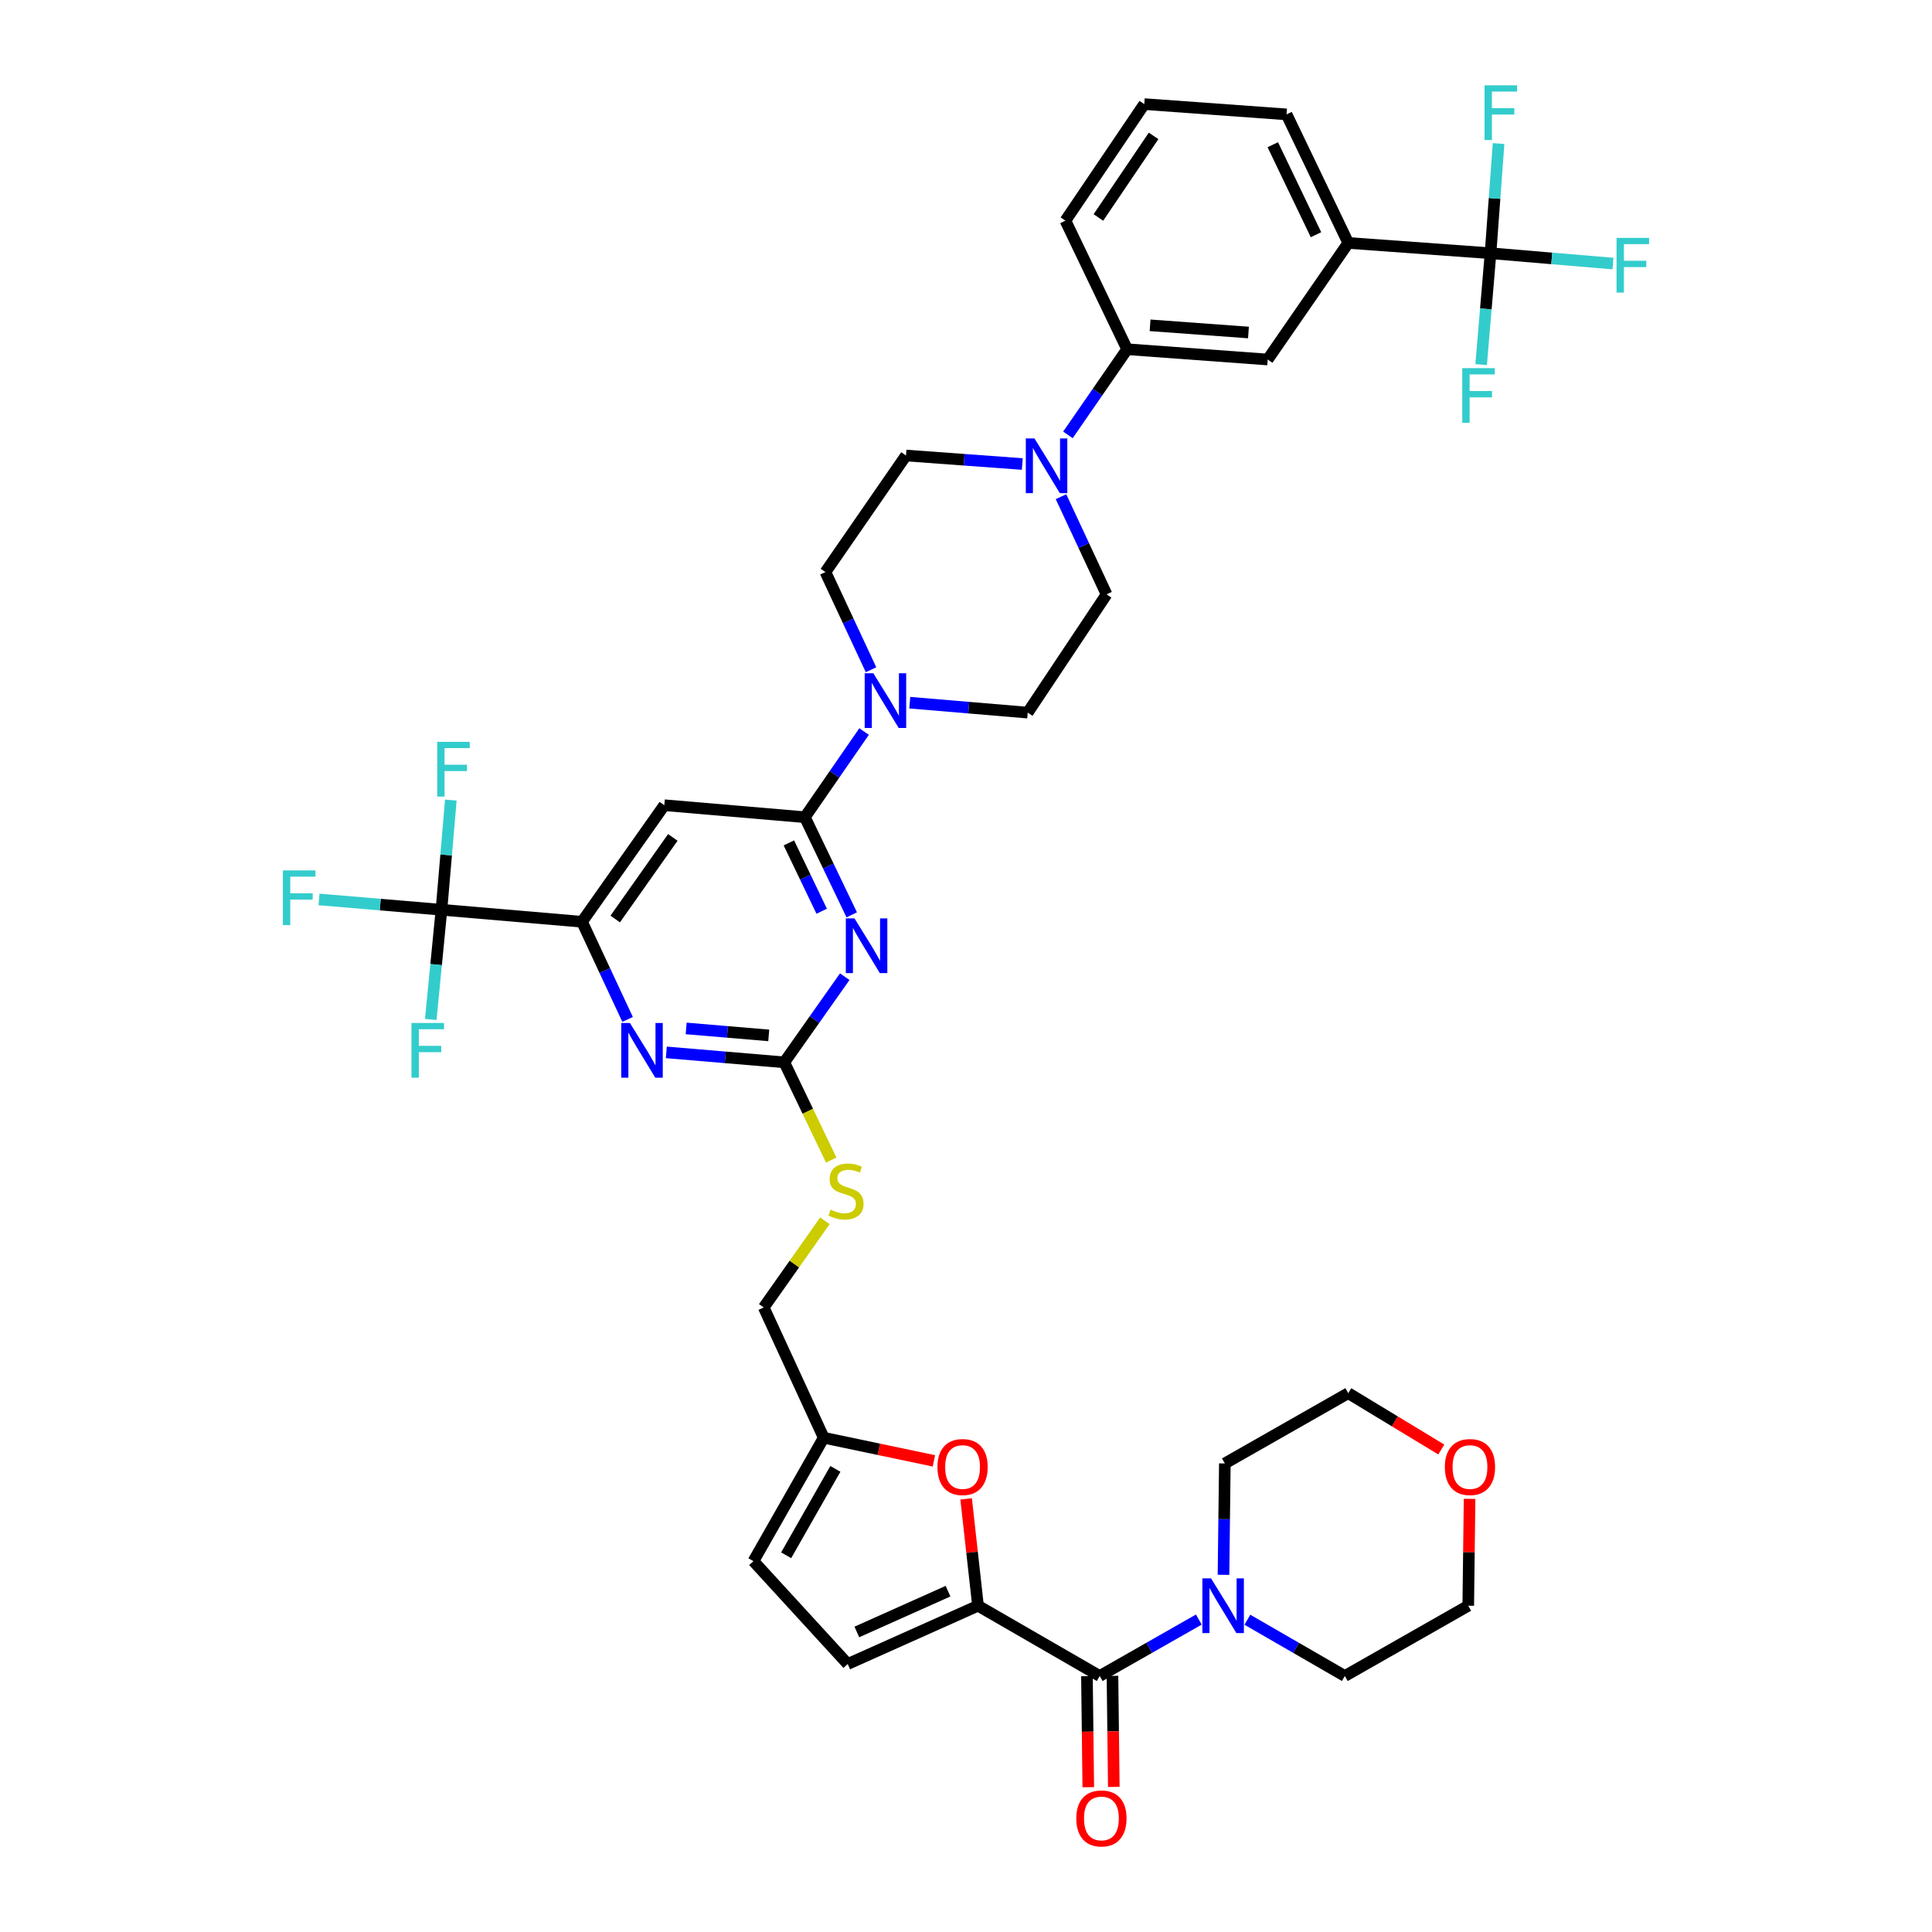 <?xml version='1.0' encoding='iso-8859-1'?>
<svg version='1.1' baseProfile='full'
              xmlns='http://www.w3.org/2000/svg'
                      xmlns:rdkit='http://www.rdkit.org/xml'
                      xmlns:xlink='http://www.w3.org/1999/xlink'
                  xml:space='preserve'
width='1000px' height='1000px' viewBox='0 0 1000 1000'>
<!-- END OF HEADER -->
<rect style='opacity:1.0;fill:#FFFFFF;stroke:none' width='1000' height='1000' x='0' y='0'> </rect>
<path class='bond-0' d='M 569.205,867.497 L 594.857,852.89' style='fill:none;fill-rule:evenodd;stroke:#000000;stroke-width:6px;stroke-linecap:butt;stroke-linejoin:miter;stroke-opacity:1' />
<path class='bond-0' d='M 594.857,852.89 L 620.51,838.284' style='fill:none;fill-rule:evenodd;stroke:#0000FF;stroke-width:6px;stroke-linecap:butt;stroke-linejoin:miter;stroke-opacity:1' />
<path class='bond-1' d='M 562.598,867.577 L 562.945,896.316' style='fill:none;fill-rule:evenodd;stroke:#000000;stroke-width:6px;stroke-linecap:butt;stroke-linejoin:miter;stroke-opacity:1' />
<path class='bond-1' d='M 562.945,896.316 L 563.292,925.055' style='fill:none;fill-rule:evenodd;stroke:#FF0000;stroke-width:6px;stroke-linecap:butt;stroke-linejoin:miter;stroke-opacity:1' />
<path class='bond-1' d='M 575.812,867.418 L 576.158,896.157' style='fill:none;fill-rule:evenodd;stroke:#000000;stroke-width:6px;stroke-linecap:butt;stroke-linejoin:miter;stroke-opacity:1' />
<path class='bond-1' d='M 576.158,896.157 L 576.505,924.896' style='fill:none;fill-rule:evenodd;stroke:#FF0000;stroke-width:6px;stroke-linecap:butt;stroke-linejoin:miter;stroke-opacity:1' />
<path class='bond-2' d='M 569.205,867.497 L 506.211,831.122' style='fill:none;fill-rule:evenodd;stroke:#000000;stroke-width:6px;stroke-linecap:butt;stroke-linejoin:miter;stroke-opacity:1' />
<path class='bond-3' d='M 645.646,838.374 L 670.864,852.935' style='fill:none;fill-rule:evenodd;stroke:#0000FF;stroke-width:6px;stroke-linecap:butt;stroke-linejoin:miter;stroke-opacity:1' />
<path class='bond-3' d='M 670.864,852.935 L 696.082,867.497' style='fill:none;fill-rule:evenodd;stroke:#000000;stroke-width:6px;stroke-linecap:butt;stroke-linejoin:miter;stroke-opacity:1' />
<path class='bond-4' d='M 633.281,815.121 L 633.628,786.298' style='fill:none;fill-rule:evenodd;stroke:#0000FF;stroke-width:6px;stroke-linecap:butt;stroke-linejoin:miter;stroke-opacity:1' />
<path class='bond-4' d='M 633.628,786.298 L 633.976,757.475' style='fill:none;fill-rule:evenodd;stroke:#000000;stroke-width:6px;stroke-linecap:butt;stroke-linejoin:miter;stroke-opacity:1' />
<path class='bond-5' d='M 760.649,775.809 L 760.307,803.465' style='fill:none;fill-rule:evenodd;stroke:#FF0000;stroke-width:6px;stroke-linecap:butt;stroke-linejoin:miter;stroke-opacity:1' />
<path class='bond-5' d='M 760.307,803.465 L 759.965,831.122' style='fill:none;fill-rule:evenodd;stroke:#000000;stroke-width:6px;stroke-linecap:butt;stroke-linejoin:miter;stroke-opacity:1' />
<path class='bond-6' d='M 746.012,750.264 L 721.935,735.682' style='fill:none;fill-rule:evenodd;stroke:#FF0000;stroke-width:6px;stroke-linecap:butt;stroke-linejoin:miter;stroke-opacity:1' />
<path class='bond-6' d='M 721.935,735.682 L 697.859,721.1' style='fill:none;fill-rule:evenodd;stroke:#000000;stroke-width:6px;stroke-linecap:butt;stroke-linejoin:miter;stroke-opacity:1' />
<path class='bond-7' d='M 633.976,757.475 L 697.859,721.1' style='fill:none;fill-rule:evenodd;stroke:#000000;stroke-width:6px;stroke-linecap:butt;stroke-linejoin:miter;stroke-opacity:1' />
<path class='bond-8' d='M 572.758,307.639 L 560.961,282.363' style='fill:none;fill-rule:evenodd;stroke:#000000;stroke-width:6px;stroke-linecap:butt;stroke-linejoin:miter;stroke-opacity:1' />
<path class='bond-8' d='M 560.961,282.363 L 549.164,257.087' style='fill:none;fill-rule:evenodd;stroke:#0000FF;stroke-width:6px;stroke-linecap:butt;stroke-linejoin:miter;stroke-opacity:1' />
<path class='bond-9' d='M 572.758,307.639 L 531.941,368.857' style='fill:none;fill-rule:evenodd;stroke:#000000;stroke-width:6px;stroke-linecap:butt;stroke-linejoin:miter;stroke-opacity:1' />
<path class='bond-10' d='M 450.836,346.65 L 439.039,321.378' style='fill:none;fill-rule:evenodd;stroke:#0000FF;stroke-width:6px;stroke-linecap:butt;stroke-linejoin:miter;stroke-opacity:1' />
<path class='bond-10' d='M 439.039,321.378 L 427.242,296.106' style='fill:none;fill-rule:evenodd;stroke:#000000;stroke-width:6px;stroke-linecap:butt;stroke-linejoin:miter;stroke-opacity:1' />
<path class='bond-11' d='M 447.247,378.64 L 431.922,400.811' style='fill:none;fill-rule:evenodd;stroke:#0000FF;stroke-width:6px;stroke-linecap:butt;stroke-linejoin:miter;stroke-opacity:1' />
<path class='bond-11' d='M 431.922,400.811 L 416.597,422.983' style='fill:none;fill-rule:evenodd;stroke:#000000;stroke-width:6px;stroke-linecap:butt;stroke-linejoin:miter;stroke-opacity:1' />
<path class='bond-12' d='M 470.89,363.708 L 501.416,366.282' style='fill:none;fill-rule:evenodd;stroke:#0000FF;stroke-width:6px;stroke-linecap:butt;stroke-linejoin:miter;stroke-opacity:1' />
<path class='bond-12' d='M 501.416,366.282 L 531.941,368.857' style='fill:none;fill-rule:evenodd;stroke:#000000;stroke-width:6px;stroke-linecap:butt;stroke-linejoin:miter;stroke-opacity:1' />
<path class='bond-13' d='M 529.134,240.172 L 499.041,237.971' style='fill:none;fill-rule:evenodd;stroke:#0000FF;stroke-width:6px;stroke-linecap:butt;stroke-linejoin:miter;stroke-opacity:1' />
<path class='bond-13' d='M 499.041,237.971 L 468.947,235.769' style='fill:none;fill-rule:evenodd;stroke:#000000;stroke-width:6px;stroke-linecap:butt;stroke-linejoin:miter;stroke-opacity:1' />
<path class='bond-14' d='M 552.754,225.098 L 568.078,202.93' style='fill:none;fill-rule:evenodd;stroke:#0000FF;stroke-width:6px;stroke-linecap:butt;stroke-linejoin:miter;stroke-opacity:1' />
<path class='bond-14' d='M 568.078,202.93 L 583.403,180.762' style='fill:none;fill-rule:evenodd;stroke:#000000;stroke-width:6px;stroke-linecap:butt;stroke-linejoin:miter;stroke-opacity:1' />
<path class='bond-15' d='M 430.23,600.435 L 418.091,575.148' style='fill:none;fill-rule:evenodd;stroke:#CCCC00;stroke-width:6px;stroke-linecap:butt;stroke-linejoin:miter;stroke-opacity:1' />
<path class='bond-15' d='M 418.091,575.148 L 405.952,549.86' style='fill:none;fill-rule:evenodd;stroke:#000000;stroke-width:6px;stroke-linecap:butt;stroke-linejoin:miter;stroke-opacity:1' />
<path class='bond-16' d='M 426.967,631.879 L 411.134,654.308' style='fill:none;fill-rule:evenodd;stroke:#CCCC00;stroke-width:6px;stroke-linecap:butt;stroke-linejoin:miter;stroke-opacity:1' />
<path class='bond-16' d='M 411.134,654.308 L 395.3,676.737' style='fill:none;fill-rule:evenodd;stroke:#000000;stroke-width:6px;stroke-linecap:butt;stroke-linejoin:miter;stroke-opacity:1' />
<path class='bond-17' d='M 343.846,416.772 L 301.253,477.102' style='fill:none;fill-rule:evenodd;stroke:#000000;stroke-width:6px;stroke-linecap:butt;stroke-linejoin:miter;stroke-opacity:1' />
<path class='bond-17' d='M 348.252,433.443 L 318.437,475.674' style='fill:none;fill-rule:evenodd;stroke:#000000;stroke-width:6px;stroke-linecap:butt;stroke-linejoin:miter;stroke-opacity:1' />
<path class='bond-18' d='M 343.846,416.772 L 416.597,422.983' style='fill:none;fill-rule:evenodd;stroke:#000000;stroke-width:6px;stroke-linecap:butt;stroke-linejoin:miter;stroke-opacity:1' />
<path class='bond-19' d='M 301.253,477.102 L 228.502,470.891' style='fill:none;fill-rule:evenodd;stroke:#000000;stroke-width:6px;stroke-linecap:butt;stroke-linejoin:miter;stroke-opacity:1' />
<path class='bond-20' d='M 301.253,477.102 L 313.047,502.378' style='fill:none;fill-rule:evenodd;stroke:#000000;stroke-width:6px;stroke-linecap:butt;stroke-linejoin:miter;stroke-opacity:1' />
<path class='bond-20' d='M 313.047,502.378 L 324.842,527.654' style='fill:none;fill-rule:evenodd;stroke:#0000FF;stroke-width:6px;stroke-linecap:butt;stroke-linejoin:miter;stroke-opacity:1' />
<path class='bond-21' d='M 344.894,544.711 L 375.423,547.286' style='fill:none;fill-rule:evenodd;stroke:#0000FF;stroke-width:6px;stroke-linecap:butt;stroke-linejoin:miter;stroke-opacity:1' />
<path class='bond-21' d='M 375.423,547.286 L 405.952,549.86' style='fill:none;fill-rule:evenodd;stroke:#000000;stroke-width:6px;stroke-linecap:butt;stroke-linejoin:miter;stroke-opacity:1' />
<path class='bond-21' d='M 355.163,532.316 L 376.534,534.118' style='fill:none;fill-rule:evenodd;stroke:#0000FF;stroke-width:6px;stroke-linecap:butt;stroke-linejoin:miter;stroke-opacity:1' />
<path class='bond-21' d='M 376.534,534.118 L 397.904,535.92' style='fill:none;fill-rule:evenodd;stroke:#000000;stroke-width:6px;stroke-linecap:butt;stroke-linejoin:miter;stroke-opacity:1' />
<path class='bond-22' d='M 405.952,549.86 L 421.597,527.695' style='fill:none;fill-rule:evenodd;stroke:#000000;stroke-width:6px;stroke-linecap:butt;stroke-linejoin:miter;stroke-opacity:1' />
<path class='bond-22' d='M 421.597,527.695 L 437.241,505.53' style='fill:none;fill-rule:evenodd;stroke:#0000FF;stroke-width:6px;stroke-linecap:butt;stroke-linejoin:miter;stroke-opacity:1' />
<path class='bond-23' d='M 440.856,473.518 L 428.726,448.251' style='fill:none;fill-rule:evenodd;stroke:#0000FF;stroke-width:6px;stroke-linecap:butt;stroke-linejoin:miter;stroke-opacity:1' />
<path class='bond-23' d='M 428.726,448.251 L 416.597,422.983' style='fill:none;fill-rule:evenodd;stroke:#000000;stroke-width:6px;stroke-linecap:butt;stroke-linejoin:miter;stroke-opacity:1' />
<path class='bond-23' d='M 425.304,471.656 L 416.814,453.969' style='fill:none;fill-rule:evenodd;stroke:#0000FF;stroke-width:6px;stroke-linecap:butt;stroke-linejoin:miter;stroke-opacity:1' />
<path class='bond-23' d='M 416.814,453.969 L 408.323,436.282' style='fill:none;fill-rule:evenodd;stroke:#000000;stroke-width:6px;stroke-linecap:butt;stroke-linejoin:miter;stroke-opacity:1' />
<path class='bond-24' d='M 483.388,756.137 L 454.874,750.152' style='fill:none;fill-rule:evenodd;stroke:#FF0000;stroke-width:6px;stroke-linecap:butt;stroke-linejoin:miter;stroke-opacity:1' />
<path class='bond-24' d='M 454.874,750.152 L 426.361,744.166' style='fill:none;fill-rule:evenodd;stroke:#000000;stroke-width:6px;stroke-linecap:butt;stroke-linejoin:miter;stroke-opacity:1' />
<path class='bond-25' d='M 500.065,775.82 L 503.138,803.471' style='fill:none;fill-rule:evenodd;stroke:#FF0000;stroke-width:6px;stroke-linecap:butt;stroke-linejoin:miter;stroke-opacity:1' />
<path class='bond-25' d='M 503.138,803.471 L 506.211,831.122' style='fill:none;fill-rule:evenodd;stroke:#000000;stroke-width:6px;stroke-linecap:butt;stroke-linejoin:miter;stroke-opacity:1' />
<path class='bond-26' d='M 426.361,744.166 L 389.978,808.049' style='fill:none;fill-rule:evenodd;stroke:#000000;stroke-width:6px;stroke-linecap:butt;stroke-linejoin:miter;stroke-opacity:1' />
<path class='bond-26' d='M 432.386,760.288 L 406.918,805.006' style='fill:none;fill-rule:evenodd;stroke:#000000;stroke-width:6px;stroke-linecap:butt;stroke-linejoin:miter;stroke-opacity:1' />
<path class='bond-27' d='M 426.361,744.166 L 395.3,676.737' style='fill:none;fill-rule:evenodd;stroke:#000000;stroke-width:6px;stroke-linecap:butt;stroke-linejoin:miter;stroke-opacity:1' />
<path class='bond-28' d='M 389.978,808.049 L 438.782,861.287' style='fill:none;fill-rule:evenodd;stroke:#000000;stroke-width:6px;stroke-linecap:butt;stroke-linejoin:miter;stroke-opacity:1' />
<path class='bond-29' d='M 438.782,861.287 L 506.211,831.122' style='fill:none;fill-rule:evenodd;stroke:#000000;stroke-width:6px;stroke-linecap:butt;stroke-linejoin:miter;stroke-opacity:1' />
<path class='bond-29' d='M 443.5,844.7 L 490.7,823.584' style='fill:none;fill-rule:evenodd;stroke:#000000;stroke-width:6px;stroke-linecap:butt;stroke-linejoin:miter;stroke-opacity:1' />
<path class='bond-30' d='M 228.502,470.891 L 196.813,468.219' style='fill:none;fill-rule:evenodd;stroke:#000000;stroke-width:6px;stroke-linecap:butt;stroke-linejoin:miter;stroke-opacity:1' />
<path class='bond-30' d='M 196.813,468.219 L 165.123,465.547' style='fill:none;fill-rule:evenodd;stroke:#33CCCC;stroke-width:6px;stroke-linecap:butt;stroke-linejoin:miter;stroke-opacity:1' />
<path class='bond-31' d='M 228.502,470.891 L 225.733,499.277' style='fill:none;fill-rule:evenodd;stroke:#000000;stroke-width:6px;stroke-linecap:butt;stroke-linejoin:miter;stroke-opacity:1' />
<path class='bond-31' d='M 225.733,499.277 L 222.963,527.662' style='fill:none;fill-rule:evenodd;stroke:#33CCCC;stroke-width:6px;stroke-linecap:butt;stroke-linejoin:miter;stroke-opacity:1' />
<path class='bond-32' d='M 228.502,470.891 L 230.925,442.509' style='fill:none;fill-rule:evenodd;stroke:#000000;stroke-width:6px;stroke-linecap:butt;stroke-linejoin:miter;stroke-opacity:1' />
<path class='bond-32' d='M 230.925,442.509 L 233.348,414.126' style='fill:none;fill-rule:evenodd;stroke:#33CCCC;stroke-width:6px;stroke-linecap:butt;stroke-linejoin:miter;stroke-opacity:1' />
<path class='bond-33' d='M 468.947,235.769 L 427.242,296.106' style='fill:none;fill-rule:evenodd;stroke:#000000;stroke-width:6px;stroke-linecap:butt;stroke-linejoin:miter;stroke-opacity:1' />
<path class='bond-34' d='M 583.403,180.762 L 656.154,186.084' style='fill:none;fill-rule:evenodd;stroke:#000000;stroke-width:6px;stroke-linecap:butt;stroke-linejoin:miter;stroke-opacity:1' />
<path class='bond-34' d='M 595.28,168.381 L 646.205,172.107' style='fill:none;fill-rule:evenodd;stroke:#000000;stroke-width:6px;stroke-linecap:butt;stroke-linejoin:miter;stroke-opacity:1' />
<path class='bond-35' d='M 583.403,180.762 L 551.461,114.214' style='fill:none;fill-rule:evenodd;stroke:#000000;stroke-width:6px;stroke-linecap:butt;stroke-linejoin:miter;stroke-opacity:1' />
<path class='bond-36' d='M 656.154,186.084 L 697.859,125.747' style='fill:none;fill-rule:evenodd;stroke:#000000;stroke-width:6px;stroke-linecap:butt;stroke-linejoin:miter;stroke-opacity:1' />
<path class='bond-37' d='M 697.859,125.747 L 665.917,59.207' style='fill:none;fill-rule:evenodd;stroke:#000000;stroke-width:6px;stroke-linecap:butt;stroke-linejoin:miter;stroke-opacity:1' />
<path class='bond-37' d='M 681.155,121.484 L 658.796,74.906' style='fill:none;fill-rule:evenodd;stroke:#000000;stroke-width:6px;stroke-linecap:butt;stroke-linejoin:miter;stroke-opacity:1' />
<path class='bond-38' d='M 697.859,125.747 L 771.498,131.077' style='fill:none;fill-rule:evenodd;stroke:#000000;stroke-width:6px;stroke-linecap:butt;stroke-linejoin:miter;stroke-opacity:1' />
<path class='bond-39' d='M 665.917,59.207 L 592.278,53.885' style='fill:none;fill-rule:evenodd;stroke:#000000;stroke-width:6px;stroke-linecap:butt;stroke-linejoin:miter;stroke-opacity:1' />
<path class='bond-40' d='M 592.278,53.885 L 551.461,114.214' style='fill:none;fill-rule:evenodd;stroke:#000000;stroke-width:6px;stroke-linecap:butt;stroke-linejoin:miter;stroke-opacity:1' />
<path class='bond-40' d='M 597.1,70.339 L 568.529,112.569' style='fill:none;fill-rule:evenodd;stroke:#000000;stroke-width:6px;stroke-linecap:butt;stroke-linejoin:miter;stroke-opacity:1' />
<path class='bond-41' d='M 771.498,131.077 L 803.187,133.749' style='fill:none;fill-rule:evenodd;stroke:#000000;stroke-width:6px;stroke-linecap:butt;stroke-linejoin:miter;stroke-opacity:1' />
<path class='bond-41' d='M 803.187,133.749 L 834.877,136.421' style='fill:none;fill-rule:evenodd;stroke:#33CCCC;stroke-width:6px;stroke-linecap:butt;stroke-linejoin:miter;stroke-opacity:1' />
<path class='bond-42' d='M 771.498,131.077 L 773.577,102.69' style='fill:none;fill-rule:evenodd;stroke:#000000;stroke-width:6px;stroke-linecap:butt;stroke-linejoin:miter;stroke-opacity:1' />
<path class='bond-42' d='M 773.577,102.69 L 775.657,74.302' style='fill:none;fill-rule:evenodd;stroke:#33CCCC;stroke-width:6px;stroke-linecap:butt;stroke-linejoin:miter;stroke-opacity:1' />
<path class='bond-43' d='M 771.498,131.077 L 769.068,159.893' style='fill:none;fill-rule:evenodd;stroke:#000000;stroke-width:6px;stroke-linecap:butt;stroke-linejoin:miter;stroke-opacity:1' />
<path class='bond-43' d='M 769.068,159.893 L 766.637,188.708' style='fill:none;fill-rule:evenodd;stroke:#33CCCC;stroke-width:6px;stroke-linecap:butt;stroke-linejoin:miter;stroke-opacity:1' />
<path class='bond-44' d='M 696.082,867.497 L 759.965,831.122' style='fill:none;fill-rule:evenodd;stroke:#000000;stroke-width:6px;stroke-linecap:butt;stroke-linejoin:miter;stroke-opacity:1' />
<path  class='atom-1' d='M 626.828 816.962
L 636.108 831.962
Q 637.028 833.442, 638.508 836.122
Q 639.988 838.802, 640.068 838.962
L 640.068 816.962
L 643.828 816.962
L 643.828 845.282
L 639.948 845.282
L 629.988 828.882
Q 628.828 826.962, 627.588 824.762
Q 626.388 822.562, 626.028 821.882
L 626.028 845.282
L 622.348 845.282
L 622.348 816.962
L 626.828 816.962
' fill='#0000FF'/>
<path  class='atom-2' d='M 557.093 941.216
Q 557.093 934.416, 560.453 930.616
Q 563.813 926.816, 570.093 926.816
Q 576.373 926.816, 579.733 930.616
Q 583.093 934.416, 583.093 941.216
Q 583.093 948.096, 579.693 952.016
Q 576.293 955.896, 570.093 955.896
Q 563.853 955.896, 560.453 952.016
Q 557.093 948.136, 557.093 941.216
M 570.093 952.696
Q 574.413 952.696, 576.733 949.816
Q 579.093 946.896, 579.093 941.216
Q 579.093 935.656, 576.733 932.856
Q 574.413 930.016, 570.093 930.016
Q 565.773 930.016, 563.413 932.816
Q 561.093 935.616, 561.093 941.216
Q 561.093 946.936, 563.413 949.816
Q 565.773 952.696, 570.093 952.696
' fill='#FF0000'/>
<path  class='atom-3' d='M 747.853 759.332
Q 747.853 752.532, 751.213 748.732
Q 754.573 744.932, 760.853 744.932
Q 767.133 744.932, 770.493 748.732
Q 773.853 752.532, 773.853 759.332
Q 773.853 766.212, 770.453 770.132
Q 767.053 774.012, 760.853 774.012
Q 754.613 774.012, 751.213 770.132
Q 747.853 766.252, 747.853 759.332
M 760.853 770.812
Q 765.173 770.812, 767.493 767.932
Q 769.853 765.012, 769.853 759.332
Q 769.853 753.772, 767.493 750.972
Q 765.173 748.132, 760.853 748.132
Q 756.533 748.132, 754.173 750.932
Q 751.853 753.732, 751.853 759.332
Q 751.853 765.052, 754.173 767.932
Q 756.533 770.812, 760.853 770.812
' fill='#FF0000'/>
<path  class='atom-6' d='M 452.042 348.486
L 461.322 363.486
Q 462.242 364.966, 463.722 367.646
Q 465.202 370.326, 465.282 370.486
L 465.282 348.486
L 469.042 348.486
L 469.042 376.806
L 465.162 376.806
L 455.202 360.406
Q 454.042 358.486, 452.802 356.286
Q 451.602 354.086, 451.242 353.406
L 451.242 376.806
L 447.562 376.806
L 447.562 348.486
L 452.042 348.486
' fill='#0000FF'/>
<path  class='atom-7' d='M 535.438 226.931
L 544.718 241.931
Q 545.638 243.411, 547.118 246.091
Q 548.598 248.771, 548.678 248.931
L 548.678 226.931
L 552.438 226.931
L 552.438 255.251
L 548.558 255.251
L 538.598 238.851
Q 537.438 236.931, 536.198 234.731
Q 534.998 232.531, 534.638 231.851
L 534.638 255.251
L 530.958 255.251
L 530.958 226.931
L 535.438 226.931
' fill='#0000FF'/>
<path  class='atom-8' d='M 429.894 626.12
Q 430.214 626.24, 431.534 626.8
Q 432.854 627.36, 434.294 627.72
Q 435.774 628.04, 437.214 628.04
Q 439.894 628.04, 441.454 626.76
Q 443.014 625.44, 443.014 623.16
Q 443.014 621.6, 442.214 620.64
Q 441.454 619.68, 440.254 619.16
Q 439.054 618.64, 437.054 618.04
Q 434.534 617.28, 433.014 616.56
Q 431.534 615.84, 430.454 614.32
Q 429.414 612.8, 429.414 610.24
Q 429.414 606.68, 431.814 604.48
Q 434.254 602.28, 439.054 602.28
Q 442.334 602.28, 446.054 603.84
L 445.134 606.92
Q 441.734 605.52, 439.174 605.52
Q 436.414 605.52, 434.894 606.68
Q 433.374 607.8, 433.414 609.76
Q 433.414 611.28, 434.174 612.2
Q 434.974 613.12, 436.094 613.64
Q 437.254 614.16, 439.174 614.76
Q 441.734 615.56, 443.254 616.36
Q 444.774 617.16, 445.854 618.8
Q 446.974 620.4, 446.974 623.16
Q 446.974 627.08, 444.334 629.2
Q 441.734 631.28, 437.374 631.28
Q 434.854 631.28, 432.934 630.72
Q 431.054 630.2, 428.814 629.28
L 429.894 626.12
' fill='#CCCC00'/>
<path  class='atom-11' d='M 326.046 529.49
L 335.326 544.49
Q 336.246 545.97, 337.726 548.65
Q 339.206 551.33, 339.286 551.49
L 339.286 529.49
L 343.046 529.49
L 343.046 557.81
L 339.166 557.81
L 329.206 541.41
Q 328.046 539.49, 326.806 537.29
Q 325.606 535.09, 325.246 534.41
L 325.246 557.81
L 321.566 557.81
L 321.566 529.49
L 326.046 529.49
' fill='#0000FF'/>
<path  class='atom-13' d='M 442.279 475.363
L 451.559 490.363
Q 452.479 491.843, 453.959 494.523
Q 455.439 497.203, 455.519 497.363
L 455.519 475.363
L 459.279 475.363
L 459.279 503.683
L 455.399 503.683
L 445.439 487.283
Q 444.279 485.363, 443.039 483.163
Q 441.839 480.963, 441.479 480.283
L 441.479 503.683
L 437.799 503.683
L 437.799 475.363
L 442.279 475.363
' fill='#0000FF'/>
<path  class='atom-15' d='M 485.223 759.332
Q 485.223 752.532, 488.583 748.732
Q 491.943 744.932, 498.223 744.932
Q 504.503 744.932, 507.863 748.732
Q 511.223 752.532, 511.223 759.332
Q 511.223 766.212, 507.823 770.132
Q 504.423 774.012, 498.223 774.012
Q 491.983 774.012, 488.583 770.132
Q 485.223 766.252, 485.223 759.332
M 498.223 770.812
Q 502.543 770.812, 504.863 767.932
Q 507.223 765.012, 507.223 759.332
Q 507.223 753.772, 504.863 750.972
Q 502.543 748.132, 498.223 748.132
Q 493.903 748.132, 491.543 750.932
Q 489.223 753.732, 489.223 759.332
Q 489.223 765.052, 491.543 767.932
Q 493.903 770.812, 498.223 770.812
' fill='#FF0000'/>
<path  class='atom-20' d='M 146.436 450.521
L 163.276 450.521
L 163.276 453.761
L 150.236 453.761
L 150.236 462.361
L 161.836 462.361
L 161.836 465.641
L 150.236 465.641
L 150.236 478.841
L 146.436 478.841
L 146.436 450.521
' fill='#33CCCC'/>
<path  class='atom-21' d='M 212.983 529.49
L 229.823 529.49
L 229.823 532.73
L 216.783 532.73
L 216.783 541.33
L 228.383 541.33
L 228.383 544.61
L 216.783 544.61
L 216.783 557.81
L 212.983 557.81
L 212.983 529.49
' fill='#33CCCC'/>
<path  class='atom-22' d='M 226.293 383.981
L 243.133 383.981
L 243.133 387.221
L 230.093 387.221
L 230.093 395.821
L 241.693 395.821
L 241.693 399.101
L 230.093 399.101
L 230.093 412.301
L 226.293 412.301
L 226.293 383.981
' fill='#33CCCC'/>
<path  class='atom-35' d='M 836.724 123.127
L 853.564 123.127
L 853.564 126.367
L 840.524 126.367
L 840.524 134.967
L 852.124 134.967
L 852.124 138.247
L 840.524 138.247
L 840.524 151.447
L 836.724 151.447
L 836.724 123.127
' fill='#33CCCC'/>
<path  class='atom-36' d='M 768.408 44.159
L 785.248 44.159
L 785.248 47.399
L 772.208 47.399
L 772.208 55.999
L 783.808 55.999
L 783.808 59.279
L 772.208 59.279
L 772.208 72.479
L 768.408 72.479
L 768.408 44.159
' fill='#33CCCC'/>
<path  class='atom-37' d='M 756.867 190.556
L 773.707 190.556
L 773.707 193.796
L 760.667 193.796
L 760.667 202.396
L 772.267 202.396
L 772.267 205.676
L 760.667 205.676
L 760.667 218.876
L 756.867 218.876
L 756.867 190.556
' fill='#33CCCC'/>
</svg>
